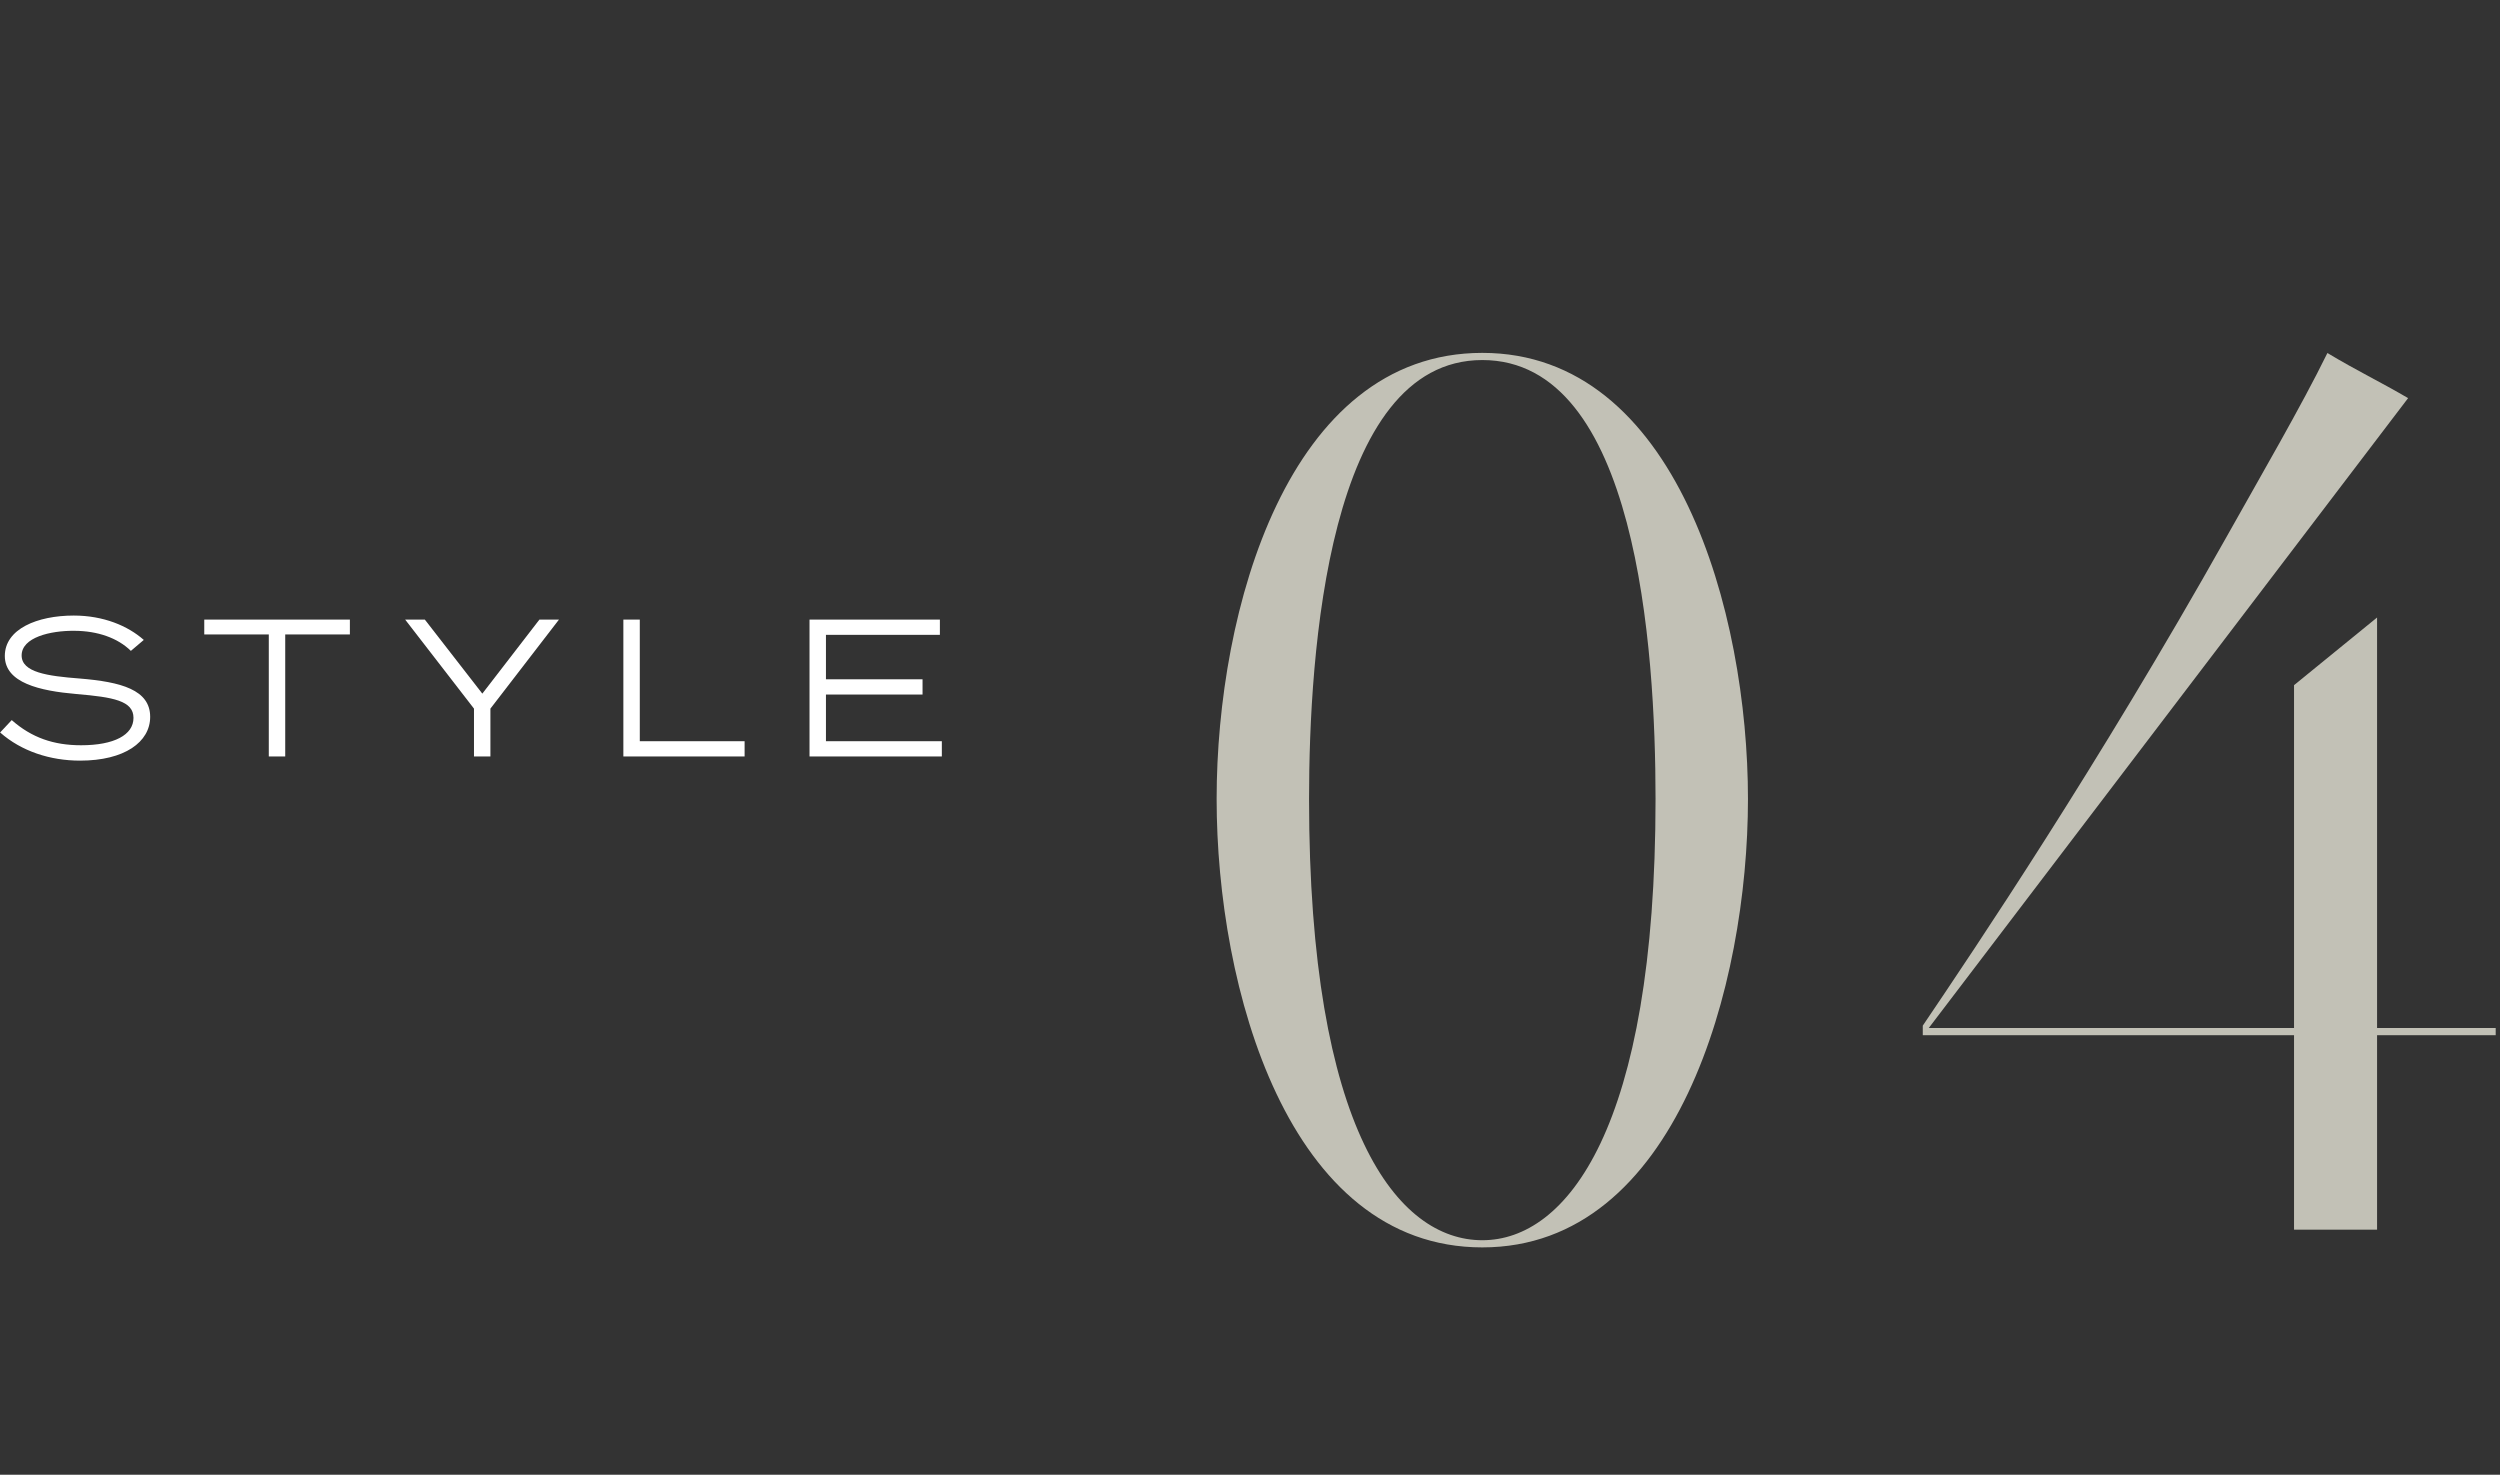 <?xml version="1.0" encoding="UTF-8"?><svg id="_レイヤー_2" xmlns="http://www.w3.org/2000/svg" viewBox="0 0 191.78 113.13"><rect x="0" y="0" width="191.78" height="113.13" fill="#333333" stroke="none"/><defs><style>.cls-1{fill:none;}.cls-1,.cls-2,.cls-3{stroke-width:0px;}.cls-2{fill:#c2c1b6;}.cls-3{fill:#fff;}</style></defs><g id="design"><path class="cls-2" d="M113.71,95.69c-14.92,0-20.38-19.93-20.38-34.4s5.46-34.22,20.38-34.22,20.38,19.93,20.38,34.22-5.46,34.4-20.38,34.4ZM113.71,27.62c-11.83,0-13.29,22.48-13.29,33.67,0,25.48,6.83,33.85,13.29,33.85s13.29-8.55,13.29-33.85c0-11.65-1.46-33.67-13.29-33.67Z"/><path class="cls-2" d="M175.98,78.86v-26.3l6.37-5.19v31.49h9.1v.55h-9.1v14.92h-6.37v-14.92h-28.48v-.73c4-5.92,13.38-19.84,23.3-37.49,2.55-4.55,5.73-10.01,7.74-14.11,2.28,1.37,4,2.18,6.19,3.46l-36.77,48.32h28.03Z"/><path class="cls-3" d="M11.52,54.99c0,1.93-1.96,3.36-5.38,3.36-2.29,0-4.5-.72-6.13-2.16l.89-.95c1.53,1.35,3.22,1.93,5.32,1.93,2.53,0,4.02-.79,4.02-2.1s-1.54-1.59-4.38-1.83c-2.8-.24-5.49-.85-5.49-2.92s2.49-3.1,5.29-3.1c2.28,0,4.15.79,5.37,1.87l-.99.84c-1.02-1-2.56-1.53-4.32-1.54-1.87-.02-4.06.51-4.06,1.89,0,1.3,1.98,1.58,4.45,1.77,3.19.26,5.41.87,5.41,2.94Z"/><path class="cls-3" d="M26.84,48.67h-4.96v9.36h-1.26v-9.36h-4.95v-1.14h11.17v1.14Z"/><path class="cls-3" d="M32.59,47.53l4.41,5.68,4.38-5.68h1.5l-5.26,6.83v3.67h-1.26v-3.67l-5.28-6.83h1.51Z"/><path class="cls-3" d="M57.12,56.86v1.17h-9.3v-10.5h1.26v9.33h8.04Z"/><path class="cls-3" d="M72.25,56.86v1.17h-10.15v-10.5h10v1.17h-8.74v3.41h7.41v1.17h-7.41v3.58h8.89Z"/><rect class="cls-1" width="191.78" height="113.13"/></g></svg>